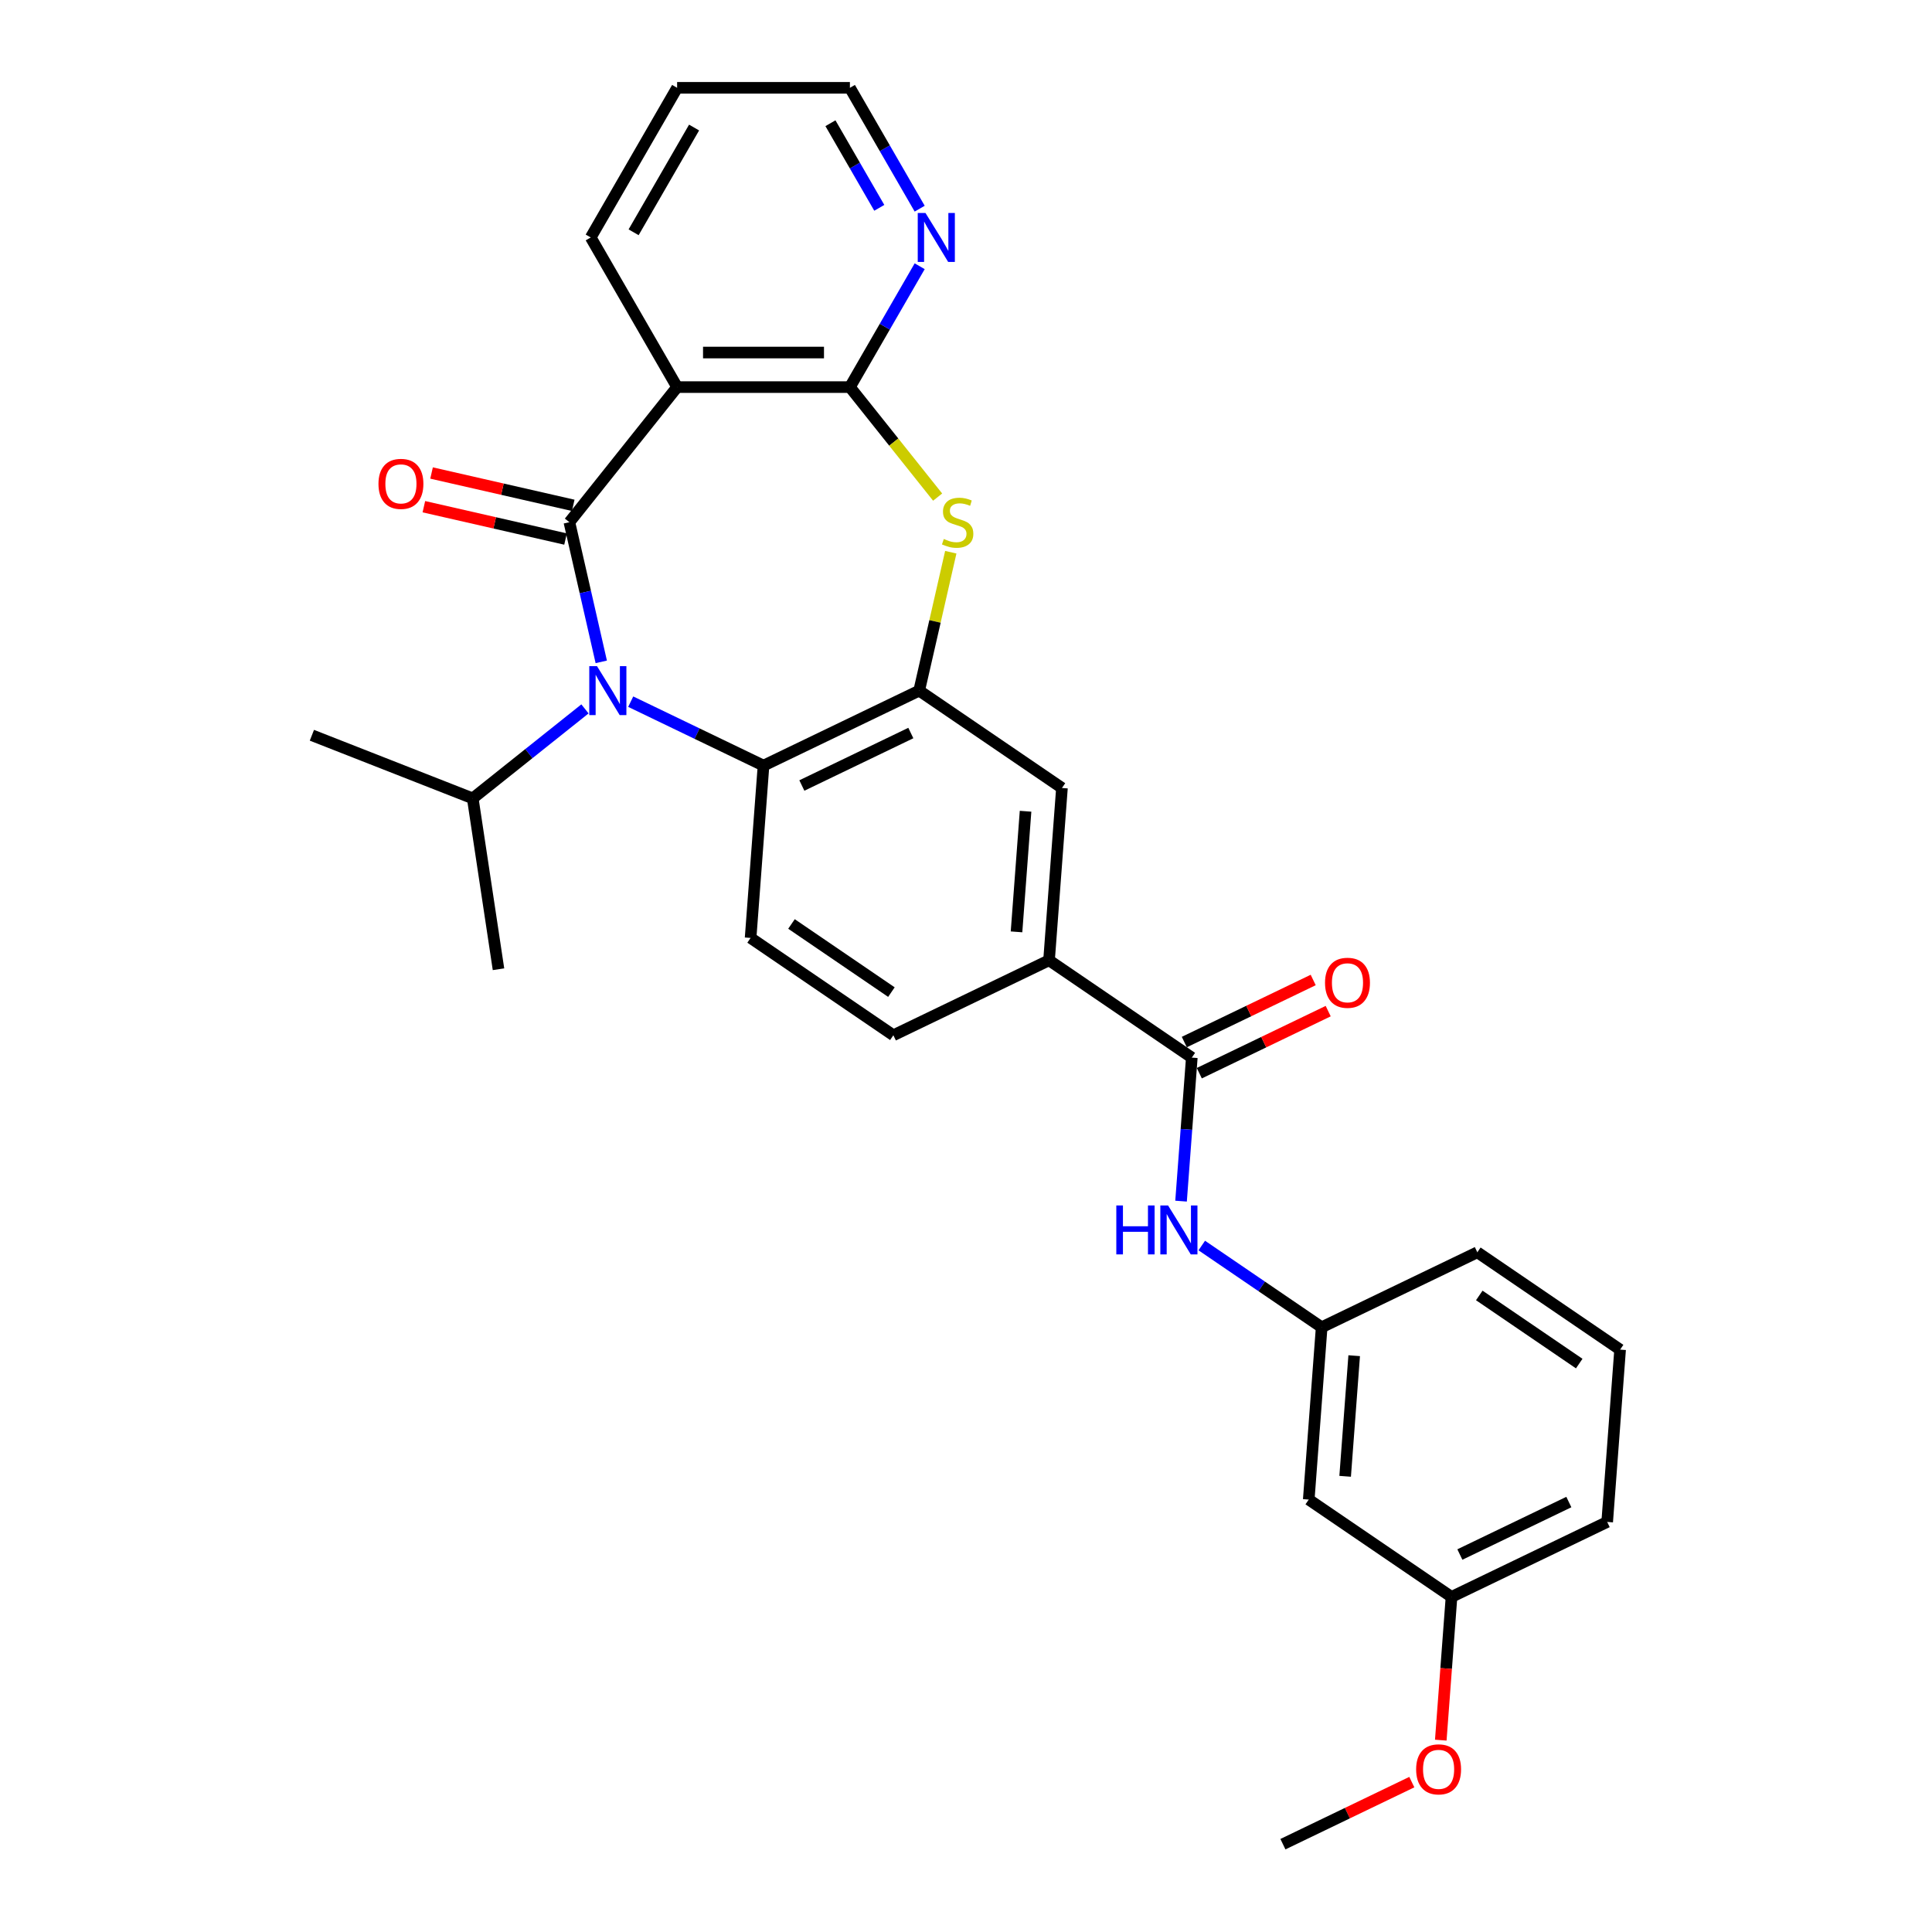 <?xml version='1.0' encoding='iso-8859-1'?>
<svg version='1.1' baseProfile='full'
              xmlns='http://www.w3.org/2000/svg'
                      xmlns:rdkit='http://www.rdkit.org/xml'
                      xmlns:xlink='http://www.w3.org/1999/xlink'
                  xml:space='preserve'
width='1000px' height='1000px' viewBox='0 0 1000 1000'>
<!-- END OF HEADER -->
<rect style='opacity:1.0;fill:#FFFFFF;stroke:none' width='1000' height='1000' x='0' y='0'> </rect>
<path class='bond-0' d='M 294.713,270.284 L 302.963,306.431' style='fill:none;fill-rule:evenodd;stroke:#000000;stroke-width:6px;stroke-linecap:butt;stroke-linejoin:miter;stroke-opacity:1' />
<path class='bond-0' d='M 302.963,306.431 L 311.213,342.577' style='fill:none;fill-rule:evenodd;stroke:#0000FF;stroke-width:6px;stroke-linecap:butt;stroke-linejoin:miter;stroke-opacity:1' />
<path class='bond-1' d='M 294.713,270.284 L 350.475,200.361' style='fill:none;fill-rule:evenodd;stroke:#000000;stroke-width:6px;stroke-linecap:butt;stroke-linejoin:miter;stroke-opacity:1' />
<path class='bond-12' d='M 296.703,261.565 L 260.038,253.196' style='fill:none;fill-rule:evenodd;stroke:#000000;stroke-width:6px;stroke-linecap:butt;stroke-linejoin:miter;stroke-opacity:1' />
<path class='bond-12' d='M 260.038,253.196 L 223.373,244.828' style='fill:none;fill-rule:evenodd;stroke:#FF0000;stroke-width:6px;stroke-linecap:butt;stroke-linejoin:miter;stroke-opacity:1' />
<path class='bond-12' d='M 292.723,279.004 L 256.058,270.635' style='fill:none;fill-rule:evenodd;stroke:#000000;stroke-width:6px;stroke-linecap:butt;stroke-linejoin:miter;stroke-opacity:1' />
<path class='bond-12' d='M 256.058,270.635 L 219.392,262.266' style='fill:none;fill-rule:evenodd;stroke:#FF0000;stroke-width:6px;stroke-linecap:butt;stroke-linejoin:miter;stroke-opacity:1' />
<path class='bond-5' d='M 326.455,363.18 L 360.824,379.731' style='fill:none;fill-rule:evenodd;stroke:#0000FF;stroke-width:6px;stroke-linecap:butt;stroke-linejoin:miter;stroke-opacity:1' />
<path class='bond-5' d='M 360.824,379.731 L 395.193,396.282' style='fill:none;fill-rule:evenodd;stroke:#000000;stroke-width:6px;stroke-linecap:butt;stroke-linejoin:miter;stroke-opacity:1' />
<path class='bond-15' d='M 302.773,366.92 L 273.732,390.08' style='fill:none;fill-rule:evenodd;stroke:#0000FF;stroke-width:6px;stroke-linecap:butt;stroke-linejoin:miter;stroke-opacity:1' />
<path class='bond-15' d='M 273.732,390.08 L 244.691,413.239' style='fill:none;fill-rule:evenodd;stroke:#000000;stroke-width:6px;stroke-linecap:butt;stroke-linejoin:miter;stroke-opacity:1' />
<path class='bond-2' d='M 350.475,200.361 L 439.91,200.361' style='fill:none;fill-rule:evenodd;stroke:#000000;stroke-width:6px;stroke-linecap:butt;stroke-linejoin:miter;stroke-opacity:1' />
<path class='bond-2' d='M 363.89,182.474 L 426.495,182.474' style='fill:none;fill-rule:evenodd;stroke:#000000;stroke-width:6px;stroke-linecap:butt;stroke-linejoin:miter;stroke-opacity:1' />
<path class='bond-19' d='M 350.475,200.361 L 305.757,122.908' style='fill:none;fill-rule:evenodd;stroke:#000000;stroke-width:6px;stroke-linecap:butt;stroke-linejoin:miter;stroke-opacity:1' />
<path class='bond-3' d='M 439.91,200.361 L 462.613,228.829' style='fill:none;fill-rule:evenodd;stroke:#000000;stroke-width:6px;stroke-linecap:butt;stroke-linejoin:miter;stroke-opacity:1' />
<path class='bond-3' d='M 462.613,228.829 L 485.316,257.298' style='fill:none;fill-rule:evenodd;stroke:#CCCC00;stroke-width:6px;stroke-linecap:butt;stroke-linejoin:miter;stroke-opacity:1' />
<path class='bond-11' d='M 439.91,200.361 L 457.968,169.084' style='fill:none;fill-rule:evenodd;stroke:#000000;stroke-width:6px;stroke-linecap:butt;stroke-linejoin:miter;stroke-opacity:1' />
<path class='bond-11' d='M 457.968,169.084 L 476.025,137.808' style='fill:none;fill-rule:evenodd;stroke:#0000FF;stroke-width:6px;stroke-linecap:butt;stroke-linejoin:miter;stroke-opacity:1' />
<path class='bond-29' d='M 492.124,285.828 L 483.948,321.653' style='fill:none;fill-rule:evenodd;stroke:#CCCC00;stroke-width:6px;stroke-linecap:butt;stroke-linejoin:miter;stroke-opacity:1' />
<path class='bond-29' d='M 483.948,321.653 L 475.771,357.477' style='fill:none;fill-rule:evenodd;stroke:#000000;stroke-width:6px;stroke-linecap:butt;stroke-linejoin:miter;stroke-opacity:1' />
<path class='bond-4' d='M 475.771,357.477 L 395.193,396.282' style='fill:none;fill-rule:evenodd;stroke:#000000;stroke-width:6px;stroke-linecap:butt;stroke-linejoin:miter;stroke-opacity:1' />
<path class='bond-4' d='M 471.445,379.414 L 415.04,406.577' style='fill:none;fill-rule:evenodd;stroke:#000000;stroke-width:6px;stroke-linecap:butt;stroke-linejoin:miter;stroke-opacity:1' />
<path class='bond-9' d='M 475.771,357.477 L 549.666,407.858' style='fill:none;fill-rule:evenodd;stroke:#000000;stroke-width:6px;stroke-linecap:butt;stroke-linejoin:miter;stroke-opacity:1' />
<path class='bond-10' d='M 395.193,396.282 L 388.509,485.467' style='fill:none;fill-rule:evenodd;stroke:#000000;stroke-width:6px;stroke-linecap:butt;stroke-linejoin:miter;stroke-opacity:1' />
<path class='bond-6' d='M 616.877,547.424 L 542.982,497.043' style='fill:none;fill-rule:evenodd;stroke:#000000;stroke-width:6px;stroke-linecap:butt;stroke-linejoin:miter;stroke-opacity:1' />
<path class='bond-8' d='M 616.877,547.424 L 614.094,584.567' style='fill:none;fill-rule:evenodd;stroke:#000000;stroke-width:6px;stroke-linecap:butt;stroke-linejoin:miter;stroke-opacity:1' />
<path class='bond-8' d='M 614.094,584.567 L 611.31,621.709' style='fill:none;fill-rule:evenodd;stroke:#0000FF;stroke-width:6px;stroke-linecap:butt;stroke-linejoin:miter;stroke-opacity:1' />
<path class='bond-14' d='M 620.758,555.482 L 654.116,539.417' style='fill:none;fill-rule:evenodd;stroke:#000000;stroke-width:6px;stroke-linecap:butt;stroke-linejoin:miter;stroke-opacity:1' />
<path class='bond-14' d='M 654.116,539.417 L 687.474,523.353' style='fill:none;fill-rule:evenodd;stroke:#FF0000;stroke-width:6px;stroke-linecap:butt;stroke-linejoin:miter;stroke-opacity:1' />
<path class='bond-14' d='M 612.997,539.366 L 646.355,523.302' style='fill:none;fill-rule:evenodd;stroke:#000000;stroke-width:6px;stroke-linecap:butt;stroke-linejoin:miter;stroke-opacity:1' />
<path class='bond-14' d='M 646.355,523.302 L 679.713,507.237' style='fill:none;fill-rule:evenodd;stroke:#FF0000;stroke-width:6px;stroke-linecap:butt;stroke-linejoin:miter;stroke-opacity:1' />
<path class='bond-7' d='M 542.982,497.043 L 462.404,535.848' style='fill:none;fill-rule:evenodd;stroke:#000000;stroke-width:6px;stroke-linecap:butt;stroke-linejoin:miter;stroke-opacity:1' />
<path class='bond-31' d='M 542.982,497.043 L 549.666,407.858' style='fill:none;fill-rule:evenodd;stroke:#000000;stroke-width:6px;stroke-linecap:butt;stroke-linejoin:miter;stroke-opacity:1' />
<path class='bond-31' d='M 526.148,482.329 L 530.826,419.899' style='fill:none;fill-rule:evenodd;stroke:#000000;stroke-width:6px;stroke-linecap:butt;stroke-linejoin:miter;stroke-opacity:1' />
<path class='bond-13' d='M 622.035,644.682 L 653.062,665.836' style='fill:none;fill-rule:evenodd;stroke:#0000FF;stroke-width:6px;stroke-linecap:butt;stroke-linejoin:miter;stroke-opacity:1' />
<path class='bond-13' d='M 653.062,665.836 L 684.089,686.99' style='fill:none;fill-rule:evenodd;stroke:#000000;stroke-width:6px;stroke-linecap:butt;stroke-linejoin:miter;stroke-opacity:1' />
<path class='bond-16' d='M 388.509,485.467 L 462.404,535.848' style='fill:none;fill-rule:evenodd;stroke:#000000;stroke-width:6px;stroke-linecap:butt;stroke-linejoin:miter;stroke-opacity:1' />
<path class='bond-16' d='M 409.67,478.245 L 461.396,513.512' style='fill:none;fill-rule:evenodd;stroke:#000000;stroke-width:6px;stroke-linecap:butt;stroke-linejoin:miter;stroke-opacity:1' />
<path class='bond-30' d='M 476.025,108.008 L 457.968,76.731' style='fill:none;fill-rule:evenodd;stroke:#0000FF;stroke-width:6px;stroke-linecap:butt;stroke-linejoin:miter;stroke-opacity:1' />
<path class='bond-30' d='M 457.968,76.731 L 439.91,45.455' style='fill:none;fill-rule:evenodd;stroke:#000000;stroke-width:6px;stroke-linecap:butt;stroke-linejoin:miter;stroke-opacity:1' />
<path class='bond-30' d='M 455.118,107.568 L 442.477,85.675' style='fill:none;fill-rule:evenodd;stroke:#0000FF;stroke-width:6px;stroke-linecap:butt;stroke-linejoin:miter;stroke-opacity:1' />
<path class='bond-30' d='M 442.477,85.675 L 429.837,63.781' style='fill:none;fill-rule:evenodd;stroke:#000000;stroke-width:6px;stroke-linecap:butt;stroke-linejoin:miter;stroke-opacity:1' />
<path class='bond-17' d='M 684.089,686.99 L 677.405,776.175' style='fill:none;fill-rule:evenodd;stroke:#000000;stroke-width:6px;stroke-linecap:butt;stroke-linejoin:miter;stroke-opacity:1' />
<path class='bond-17' d='M 700.923,701.704 L 696.245,764.134' style='fill:none;fill-rule:evenodd;stroke:#000000;stroke-width:6px;stroke-linecap:butt;stroke-linejoin:miter;stroke-opacity:1' />
<path class='bond-23' d='M 684.089,686.99 L 764.667,648.185' style='fill:none;fill-rule:evenodd;stroke:#000000;stroke-width:6px;stroke-linecap:butt;stroke-linejoin:miter;stroke-opacity:1' />
<path class='bond-25' d='M 244.691,413.239 L 161.438,380.565' style='fill:none;fill-rule:evenodd;stroke:#000000;stroke-width:6px;stroke-linecap:butt;stroke-linejoin:miter;stroke-opacity:1' />
<path class='bond-26' d='M 244.691,413.239 L 258.021,501.676' style='fill:none;fill-rule:evenodd;stroke:#000000;stroke-width:6px;stroke-linecap:butt;stroke-linejoin:miter;stroke-opacity:1' />
<path class='bond-18' d='M 677.405,776.175 L 751.3,826.556' style='fill:none;fill-rule:evenodd;stroke:#000000;stroke-width:6px;stroke-linecap:butt;stroke-linejoin:miter;stroke-opacity:1' />
<path class='bond-20' d='M 751.3,826.556 L 748.522,863.627' style='fill:none;fill-rule:evenodd;stroke:#000000;stroke-width:6px;stroke-linecap:butt;stroke-linejoin:miter;stroke-opacity:1' />
<path class='bond-20' d='M 748.522,863.627 L 745.744,900.698' style='fill:none;fill-rule:evenodd;stroke:#FF0000;stroke-width:6px;stroke-linecap:butt;stroke-linejoin:miter;stroke-opacity:1' />
<path class='bond-32' d='M 751.3,826.556 L 831.879,787.751' style='fill:none;fill-rule:evenodd;stroke:#000000;stroke-width:6px;stroke-linecap:butt;stroke-linejoin:miter;stroke-opacity:1' />
<path class='bond-32' d='M 755.626,804.619 L 812.031,777.456' style='fill:none;fill-rule:evenodd;stroke:#000000;stroke-width:6px;stroke-linecap:butt;stroke-linejoin:miter;stroke-opacity:1' />
<path class='bond-28' d='M 305.757,122.908 L 350.475,45.455' style='fill:none;fill-rule:evenodd;stroke:#000000;stroke-width:6px;stroke-linecap:butt;stroke-linejoin:miter;stroke-opacity:1' />
<path class='bond-28' d='M 327.956,120.233 L 359.258,66.016' style='fill:none;fill-rule:evenodd;stroke:#000000;stroke-width:6px;stroke-linecap:butt;stroke-linejoin:miter;stroke-opacity:1' />
<path class='bond-27' d='M 730.754,922.417 L 697.396,938.481' style='fill:none;fill-rule:evenodd;stroke:#FF0000;stroke-width:6px;stroke-linecap:butt;stroke-linejoin:miter;stroke-opacity:1' />
<path class='bond-27' d='M 697.396,938.481 L 664.038,954.545' style='fill:none;fill-rule:evenodd;stroke:#000000;stroke-width:6px;stroke-linecap:butt;stroke-linejoin:miter;stroke-opacity:1' />
<path class='bond-21' d='M 838.562,698.566 L 764.667,648.185' style='fill:none;fill-rule:evenodd;stroke:#000000;stroke-width:6px;stroke-linecap:butt;stroke-linejoin:miter;stroke-opacity:1' />
<path class='bond-21' d='M 817.402,705.788 L 765.675,670.521' style='fill:none;fill-rule:evenodd;stroke:#000000;stroke-width:6px;stroke-linecap:butt;stroke-linejoin:miter;stroke-opacity:1' />
<path class='bond-24' d='M 838.562,698.566 L 831.879,787.751' style='fill:none;fill-rule:evenodd;stroke:#000000;stroke-width:6px;stroke-linecap:butt;stroke-linejoin:miter;stroke-opacity:1' />
<path class='bond-22' d='M 439.91,45.455 L 350.475,45.455' style='fill:none;fill-rule:evenodd;stroke:#000000;stroke-width:6px;stroke-linecap:butt;stroke-linejoin:miter;stroke-opacity:1' />
<path  class='atom-1' d='M 309.016 344.813
L 317.315 358.229
Q 318.138 359.552, 319.462 361.949
Q 320.785 364.346, 320.857 364.489
L 320.857 344.813
L 324.22 344.813
L 324.22 370.141
L 320.749 370.141
L 311.842 355.474
Q 310.804 353.757, 309.695 351.789
Q 308.622 349.822, 308.3 349.213
L 308.3 370.141
L 305.009 370.141
L 305.009 344.813
L 309.016 344.813
' fill='#0000FF'/>
<path  class='atom-4' d='M 488.517 278.977
Q 488.804 279.085, 489.984 279.586
Q 491.165 280.086, 492.453 280.408
Q 493.776 280.695, 495.064 280.695
Q 497.461 280.695, 498.856 279.55
Q 500.251 278.369, 500.251 276.33
Q 500.251 274.935, 499.536 274.076
Q 498.856 273.218, 497.783 272.753
Q 496.71 272.288, 494.921 271.751
Q 492.667 271.071, 491.308 270.427
Q 489.984 269.784, 489.018 268.424
Q 488.088 267.065, 488.088 264.775
Q 488.088 261.591, 490.235 259.624
Q 492.417 257.656, 496.71 257.656
Q 499.643 257.656, 502.97 259.051
L 502.147 261.806
Q 499.107 260.554, 496.817 260.554
Q 494.349 260.554, 492.989 261.591
Q 491.63 262.593, 491.666 264.346
Q 491.666 265.705, 492.345 266.528
Q 493.061 267.351, 494.062 267.816
Q 495.1 268.281, 496.817 268.818
Q 499.107 269.533, 500.466 270.249
Q 501.825 270.964, 502.791 272.431
Q 503.793 273.862, 503.793 276.33
Q 503.793 279.836, 501.432 281.732
Q 499.107 283.592, 495.207 283.592
Q 492.953 283.592, 491.236 283.091
Q 489.555 282.626, 487.552 281.804
L 488.517 278.977
' fill='#CCCC00'/>
<path  class='atom-9' d='M 577.8 623.945
L 581.235 623.945
L 581.235 634.713
L 594.185 634.713
L 594.185 623.945
L 597.619 623.945
L 597.619 649.273
L 594.185 649.273
L 594.185 637.575
L 581.235 637.575
L 581.235 649.273
L 577.8 649.273
L 577.8 623.945
' fill='#0000FF'/>
<path  class='atom-9' d='M 604.595 623.945
L 612.895 637.36
Q 613.718 638.684, 615.041 641.081
Q 616.365 643.478, 616.436 643.621
L 616.436 623.945
L 619.799 623.945
L 619.799 649.273
L 616.329 649.273
L 607.421 634.606
Q 606.384 632.889, 605.275 630.921
Q 604.202 628.953, 603.88 628.345
L 603.88 649.273
L 600.588 649.273
L 600.588 623.945
L 604.595 623.945
' fill='#0000FF'/>
<path  class='atom-12' d='M 479.029 110.244
L 487.329 123.659
Q 488.152 124.983, 489.475 127.38
Q 490.799 129.776, 490.871 129.92
L 490.871 110.244
L 494.233 110.244
L 494.233 135.572
L 490.763 135.572
L 481.855 120.904
Q 480.818 119.187, 479.709 117.22
Q 478.636 115.252, 478.314 114.644
L 478.314 135.572
L 475.023 135.572
L 475.023 110.244
L 479.029 110.244
' fill='#0000FF'/>
<path  class='atom-13' d='M 195.893 250.455
Q 195.893 244.373, 198.898 240.975
Q 201.903 237.576, 207.52 237.576
Q 213.137 237.576, 216.142 240.975
Q 219.147 244.373, 219.147 250.455
Q 219.147 256.608, 216.106 260.114
Q 213.065 263.584, 207.52 263.584
Q 201.939 263.584, 198.898 260.114
Q 195.893 256.644, 195.893 250.455
M 207.52 260.722
Q 211.384 260.722, 213.459 258.146
Q 215.569 255.535, 215.569 250.455
Q 215.569 245.482, 213.459 242.978
Q 211.384 240.438, 207.52 240.438
Q 203.656 240.438, 201.546 242.942
Q 199.471 245.446, 199.471 250.455
Q 199.471 255.57, 201.546 258.146
Q 203.656 260.722, 207.52 260.722
' fill='#FF0000'/>
<path  class='atom-15' d='M 685.829 508.691
Q 685.829 502.609, 688.834 499.211
Q 691.839 495.812, 697.456 495.812
Q 703.072 495.812, 706.077 499.211
Q 709.082 502.609, 709.082 508.691
Q 709.082 514.844, 706.042 518.35
Q 703.001 521.82, 697.456 521.82
Q 691.875 521.82, 688.834 518.35
Q 685.829 514.88, 685.829 508.691
M 697.456 518.958
Q 701.319 518.958, 703.394 516.382
Q 705.505 513.771, 705.505 508.691
Q 705.505 503.718, 703.394 501.214
Q 701.319 498.674, 697.456 498.674
Q 693.592 498.674, 691.481 501.178
Q 689.407 503.683, 689.407 508.691
Q 689.407 513.807, 691.481 516.382
Q 693.592 518.958, 697.456 518.958
' fill='#FF0000'/>
<path  class='atom-21' d='M 732.99 915.812
Q 732.99 909.731, 735.995 906.332
Q 739 902.934, 744.617 902.934
Q 750.233 902.934, 753.238 906.332
Q 756.243 909.731, 756.243 915.812
Q 756.243 921.966, 753.202 925.471
Q 750.162 928.942, 744.617 928.942
Q 739.036 928.942, 735.995 925.471
Q 732.99 922.001, 732.99 915.812
M 744.617 926.08
Q 748.48 926.08, 750.555 923.504
Q 752.666 920.892, 752.666 915.812
Q 752.666 910.84, 750.555 908.336
Q 748.48 905.796, 744.617 905.796
Q 740.753 905.796, 738.642 908.3
Q 736.567 910.804, 736.567 915.812
Q 736.567 920.928, 738.642 923.504
Q 740.753 926.08, 744.617 926.08
' fill='#FF0000'/>
</svg>
